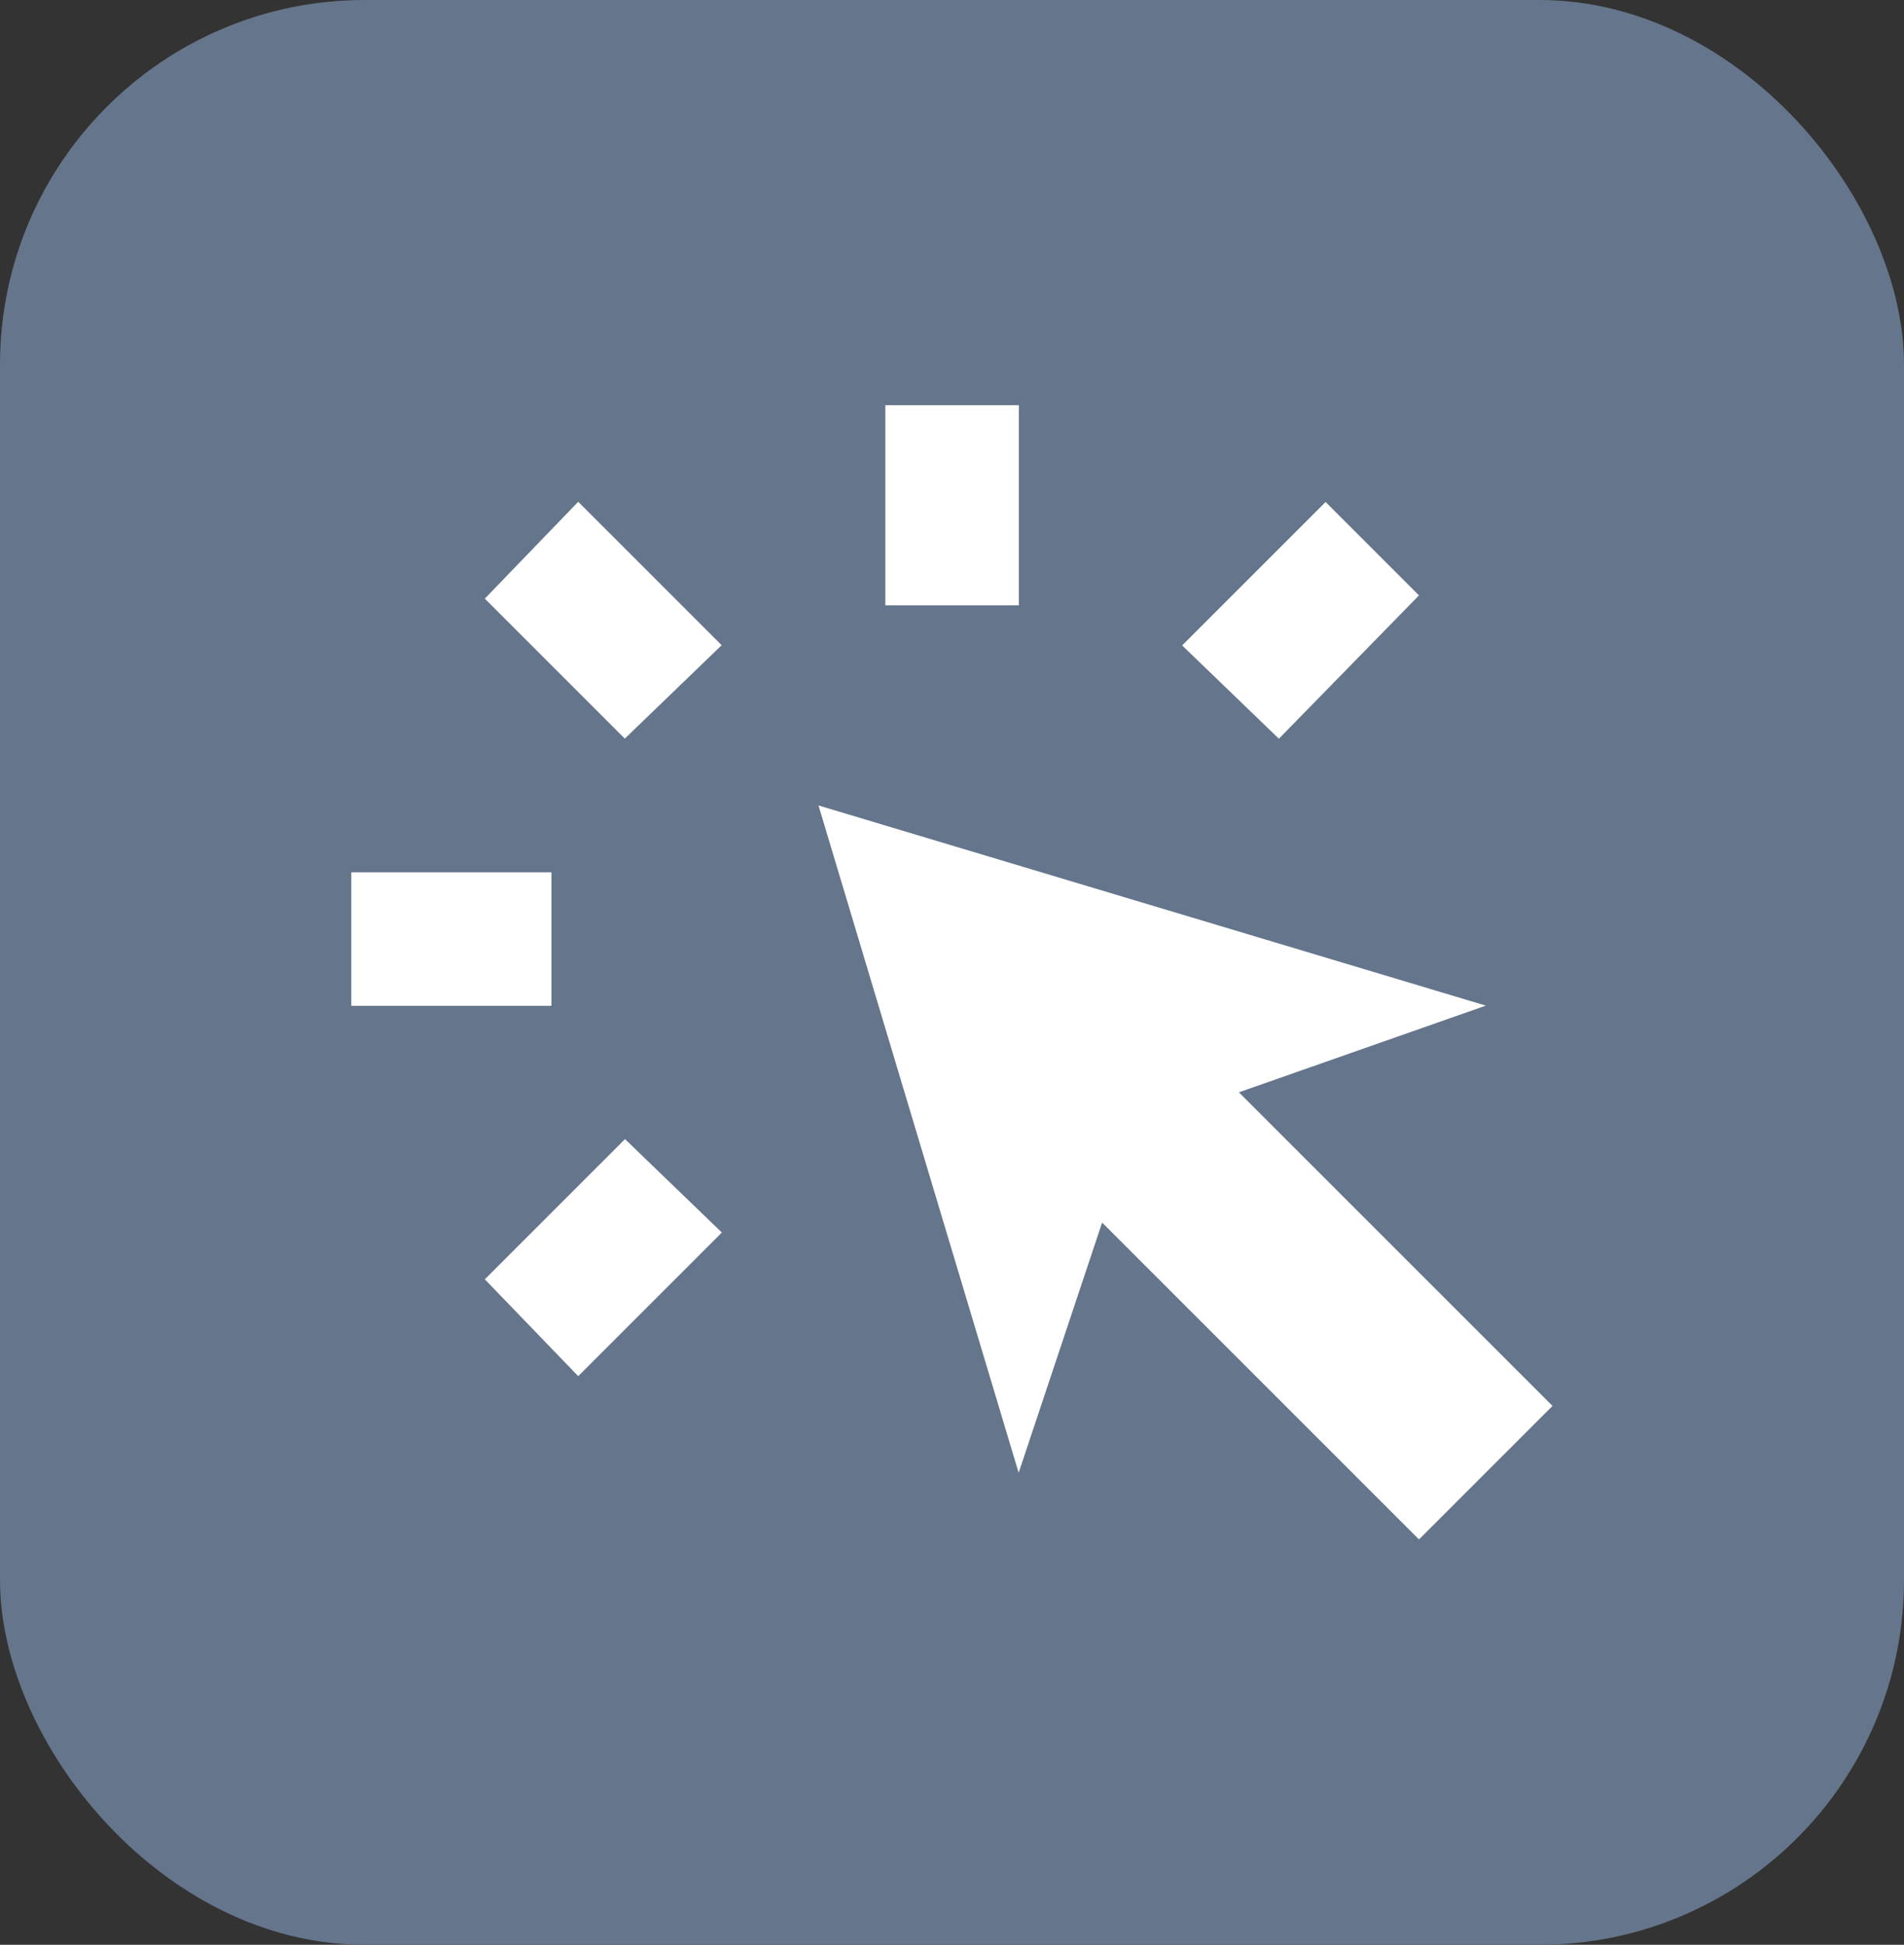 <?xml version="1.0" encoding="UTF-8"?>
<svg id="Layer_1" xmlns="http://www.w3.org/2000/svg" viewBox="0 0 93.98 96">
  <rect x="0" y="0" width="93.98" height="96" fill="#333333" stroke="none"/>
  <defs>
    <style>
      .cls-1 {
        fill: #fff;
      }

      .cls-2 {
        fill: #65758b;
      }
    </style>
  </defs>
  <rect class="cls-2" x="0" width="93.98" height="96" rx="18" ry="18"/>
  <path class="cls-1" d="M17.34,49.65v-6.59h9.88v6.59h-9.88ZM28.54,67.93l-4.61-4.78,6.92-6.92,4.78,4.61-7.08,7.08ZM30.85,36.47l-6.92-6.92,4.61-4.78,7.08,7.08-4.78,4.61ZM70.05,76l-15.65-15.65-4.12,12.35-9.88-32.94,32.94,9.88-12.19,4.28,15.48,15.48-6.59,6.59ZM43.7,29.88v-9.88h6.59v9.88h-6.59ZM63.13,36.47l-4.78-4.61,7.08-7.08,4.61,4.61-6.92,7.08Z"/>
</svg>